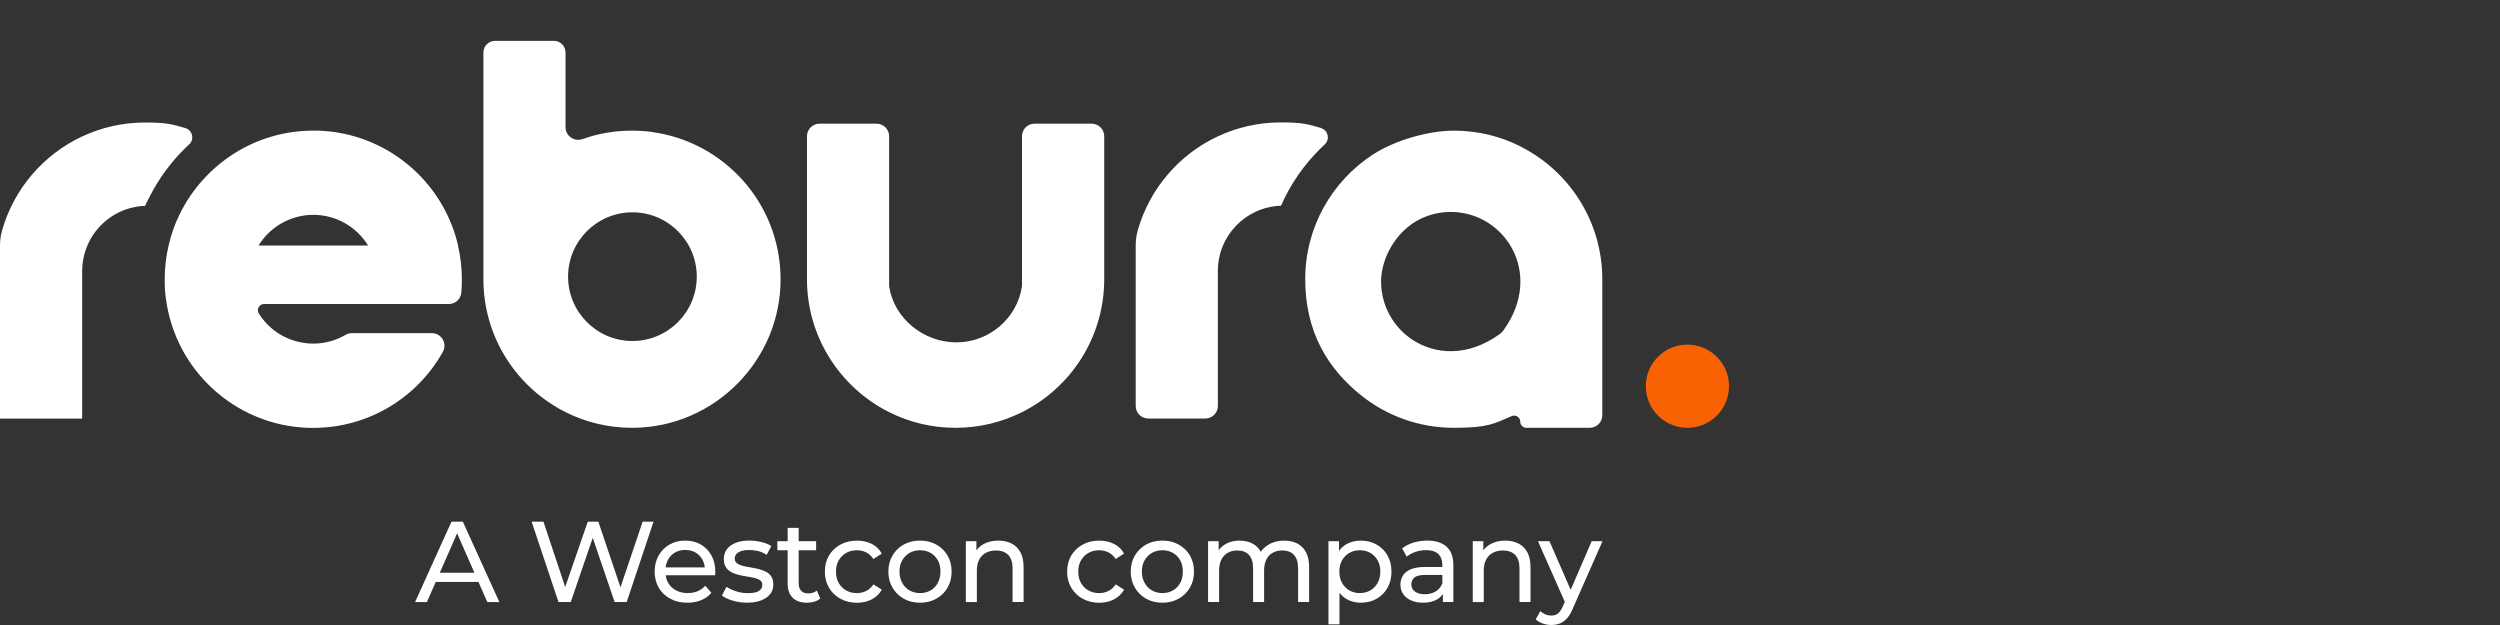 <?xml version="1.0" encoding="UTF-8"?>
<svg id="Layer_1" xmlns="http://www.w3.org/2000/svg" version="1.1" viewBox="0 0 1600 400">
  <rect x="0" y="0" width="1600" height="400" fill="#333333" stroke="none"/>
  <path d="M1079.95,220.54c14.71,0,26.63,11.92,26.63,26.63s-11.92,26.63-26.63,26.63-26.63-11.92-26.63-26.63,11.92-26.63,26.63-26.63" fill="#f86202"/>
  <path d="M92.78,131.74s.03,0,.05,0c-.19.35-.3.52-.05,0ZM93.02,131.67c.06-.14-.03.02-.06.07.02,0,.04,0,.06,0v-.06ZM118.47,94.89c.87-.87-.93.74,2.6-2.48,3.53-3.22,2.11-9.16-2.54-10.47-8.17-2.29-11.27-3.53-25.7-3.53s-28.05,3.22-40.25,8.92C27.87,98.85,8.98,120.71,1.36,147.34c-.93,3.22-1.36,6.57-1.36,9.91v110.66h52.58v-94.38c0-19.38,13.13-35.67,31.02-40.44,1.18-.25,2.54-.56,3.53-.74.99-.19,2.11-.37,3.03-.43.85-.06,1.71-.16,2.62-.18.22-.45.72-1.44,1.66-3.3.27-.42.52-.87.74-1.36l-.06.04c.21-.42.44-.85.68-1.34,5.88-11.52,13.5-21.92,22.66-30.9ZM93.39,130.8c.34-.71-.23.36-.56.94.04,0,.08,0,.12,0,.01-.04.11-.25.44-.93ZM92.95,131.74s0,0,0,0c0,.01,0,.01,0,0ZM361.96,263.76c-31.21-15.67-52.58-47.87-52.58-85.09V33.58c0-4.09,3.34-7.43,7.43-7.43h37.71c4.09,0,7.43,3.34,7.43,7.43v47.87c0,5.57,5.57,9.41,10.84,7.56,7.56-2.66,15.48-4.4,23.78-5.08,2.6-.19,3.47-.31,7.93-.31s8.79.31,13.07.87v.06c45.95,6.32,81.5,45.52,81.99,93.14.62,52.52-42.11,95.86-94.62,96.11-15.48.06-30.04-3.53-42.98-10.03ZM363.57,177.06c0,22.73,18.46,41.18,41.18,41.18s41.18-18.45,41.18-41.18-18.46-41.18-41.18-41.18-41.18,18.45-41.18,41.18ZM200.46,273.86c-21.68,0-41.62-7.25-57.59-19.45-13.81-10.53-24.65-24.71-31.02-41.12l-.56-1.49c-2.04-5.45-3.59-11.21-4.58-17.09v-.19c-.87-5.14-1.3-8.36-1.3-15.79s.87-14.61,2.48-21.55c1.61-7,3.96-13.69,7.06-20,7.86-16.16,20.25-29.79,35.42-39.26,14.55-9.1,31.77-14.31,50.16-14.31h3.35c43.66,1.55,79.76,32.45,89.3,73.51l-.06.12c1.61,6.94,2.48,14.12,2.48,21.55,0,2.85-.12,5.7-.37,8.48-.31,4.15-3.84,7.31-7.99,7.31h-118.22c-2.17,0-3.96,1.73-3.96,3.96,0,.87.25,1.67.74,2.29v.06c3.16,4.95,7.31,9.16,12.26,12.39.31.18.56.37.87.56,6.25,3.84,14,6.07,21.55,6.07s14.61-2.04,20.75-5.64c1.18-.68,2.48-1.05,3.78-1.05h51.4c6.13,0,10.03,6.63,7,12.01-16.29,29.04-47.31,48.61-82.92,48.61ZM165.47,157.12h70.1c-7.25-11.77-20.25-19.63-35.05-19.63-6.44,0-12.63,1.55-18.08,4.21-7,3.41-12.88,8.79-16.97,15.42ZM706.71,87.21c0-4.46-3.59-8.05-8.05-8.05h-36.54c-4.46,0-8.05,3.59-8.05,8.05v95.06c0,.43-.06.81-.06,1.24-3.1,20.13-20.87,35.61-41.93,35.61s-39.88-15.42-42.98-35.61c-.06-.43-.06-.81-.06-1.24v-95.06c0-4.46-3.59-8.05-8.05-8.05h-36.48c-4.46,0-8.05,3.59-8.05,8.05v91.47c0,37.22,21.43,69.48,52.58,85.09,12.82,6.44,27.25,10.03,42.54,10.03s29.73-3.65,42.54-10.03c31.21-15.61,52.58-47.87,52.58-85.09v-91.47ZM967.49,266.3c-11.39,4.83-14.8,7.49-37.09,7.49s-42.79-7.68-59.02-20.56c-21.92-17.46-36.04-41.18-36.04-74.56s17.22-62.73,43.23-79.7c14.93-9.72,36.6-15.36,51.9-15.36s29.73,3.59,42.54,10.03h-.12c31.21,15.61,52.58,47.87,52.58,85.09v87.01c0,4.46-3.59,8.05-8.05,8.05h-40.56c-2.17,0-3.9-1.73-3.9-3.9,0-2.79-2.85-4.71-5.45-3.59ZM962.29,211.31c26.13-36.35.74-75.67-33.81-75.67-7.06,0-13.81,1.67-19.75,4.64-14.74,7.25-24.83,24.4-24.83,39.94s7.99,29.23,20.06,37.22c14.74,9.72,35.61,10.9,55.55-3.41v.06c1.05-.81,2.04-1.73,2.79-2.79ZM779.42,259.8v-86.33c0-22.67,17.96-41.12,40.44-41.8v-.06c6.07-13.81,14.74-26.26,25.39-36.72.87-.87,1.73-1.67,2.6-2.48,3.53-3.22,2.11-9.16-2.54-10.47l.06-.06c-8.18-2.29-11.27-3.53-25.7-3.53s-28.05,3.22-40.25,8.92c-24.71,11.52-43.6,33.38-51.21,60.01-.93,3.22-1.36,6.57-1.36,9.91v102.61c0,4.46,3.59,8.05,8.05,8.05h36.48c4.46,0,8.05-3.59,8.05-8.05ZM296.22,333.87l23.37,51.44h-7.72l-5.65-12.86h-27.35l-5.65,12.86h-7.57l23.29-51.44h7.27ZM303.64,366.57l-11.09-25.24-11.09,25.24h22.18ZM397.11,375.89l-14.18-42.03h-6.76l-14.44,41.83-13.92-41.83h-7.57l17.19,51.44h7.86l14.07-41.11,14,41.11h7.72l17.19-51.44h-6.98l-14.18,42.03ZM455.35,355.51c1.64,3.01,2.46,6.53,2.46,10.54,0,.29-.01.64-.04,1.03-.03.39-.06.76-.11,1.1h-31.62c.23,1.81.79,3.46,1.67,4.96,1.2,2.03,2.88,3.61,5.03,4.74,2.15,1.13,4.63,1.69,7.42,1.69,2.3,0,4.4-.39,6.28-1.18,1.89-.78,3.54-1.96,4.96-3.53l3.89,4.56c-1.76,2.06-3.96,3.63-6.58,4.7-2.62,1.08-5.55,1.62-8.78,1.62-4.16,0-7.83-.86-10.99-2.57-3.16-1.71-5.61-4.07-7.35-7.05-1.74-2.99-2.61-6.42-2.61-10.29s.84-7.3,2.53-10.29c1.69-2.99,4.02-5.33,6.98-7.02,2.96-1.69,6.31-2.54,10.03-2.54s7.1.83,9.99,2.5c2.89,1.67,5.15,4,6.8,7.02ZM427.53,358.23c-.8,1.47-1.3,3.1-1.51,4.89h25.03c-.17-1.8-.66-3.44-1.48-4.92-1.08-1.96-2.56-3.49-4.45-4.59-1.89-1.1-4.08-1.65-6.58-1.65s-4.63.55-6.54,1.65c-1.91,1.1-3.41,2.64-4.48,4.63ZM490.03,365.83c-1.45-.74-3.05-1.31-4.81-1.73s-3.53-.76-5.29-1.03c-1.76-.27-3.37-.6-4.81-.99-1.45-.39-2.62-.94-3.53-1.65-.91-.71-1.36-1.73-1.36-3.05,0-1.57.76-2.85,2.28-3.86,1.52-1,3.82-1.51,6.91-1.51,1.91,0,3.82.22,5.73.66,1.91.44,3.75,1.25,5.51,2.42l3.01-5.59c-1.67-1.13-3.81-2-6.43-2.61-2.62-.61-5.21-.92-7.75-.92-3.33,0-6.21.48-8.63,1.43-2.42.96-4.3,2.32-5.62,4.08-1.32,1.76-1.98,3.82-1.98,6.17s.44,4.05,1.32,5.4c.88,1.35,2.06,2.4,3.53,3.16,1.47.76,3.09,1.35,4.85,1.76,1.76.42,3.53.76,5.29,1.03,1.76.27,3.37.58,4.81.92,1.44.34,2.61.86,3.49,1.54.88.69,1.32,1.64,1.32,2.87,0,1.67-.72,2.96-2.17,3.89-1.45.93-3.81,1.4-7.09,1.4-2.55,0-5.05-.39-7.49-1.18-2.45-.78-4.51-1.74-6.17-2.87l-2.94,5.59c1.67,1.27,3.96,2.35,6.87,3.23,2.91.88,5.99,1.32,9.22,1.32,3.48,0,6.47-.48,8.96-1.43,2.5-.96,4.43-2.29,5.81-4,1.37-1.71,2.06-3.75,2.06-6.1,0-2.2-.45-3.97-1.36-5.29-.91-1.32-2.08-2.35-3.53-3.09ZM517.25,379.79c-1.96,0-3.47-.56-4.52-1.69-1.05-1.13-1.58-2.74-1.58-4.85v-21.09h11.17v-5.81h-11.17v-8.52h-7.05v8.52h-6.61v5.81h6.61v21.38c0,3.92,1.08,6.93,3.23,9.04,2.16,2.11,5.19,3.16,9.11,3.16,1.62,0,3.17-.22,4.67-.66,1.49-.44,2.78-1.13,3.86-2.06l-2.2-5.07c-1.47,1.23-3.31,1.84-5.51,1.84ZM541.57,353.85c2.01-1.13,4.29-1.69,6.83-1.69,2.11,0,4.08.45,5.92,1.36,1.84.91,3.39,2.32,4.67,4.23l5.36-3.45c-1.52-2.74-3.66-4.81-6.43-6.21-2.77-1.4-5.92-2.09-9.44-2.09-3.97,0-7.51.84-10.62,2.54-3.11,1.69-5.55,4.03-7.31,7.02-1.76,2.99-2.64,6.42-2.64,10.29s.88,7.3,2.64,10.29c1.76,2.99,4.2,5.34,7.31,7.05,3.11,1.72,6.65,2.57,10.62,2.57,3.53,0,6.67-.72,9.44-2.17,2.77-1.44,4.91-3.51,6.43-6.21l-5.36-3.38c-1.27,1.91-2.83,3.32-4.67,4.23-1.84.91-3.81,1.36-5.92,1.36-2.55,0-4.83-.56-6.83-1.69-2.01-1.13-3.6-2.72-4.78-4.78-1.18-2.06-1.76-4.48-1.76-7.27s.59-5.2,1.76-7.24c1.18-2.03,2.77-3.61,4.78-4.74ZM606.42,355.51c1.74,2.96,2.61,6.4,2.61,10.32s-.87,7.3-2.61,10.29c-1.74,2.99-4.14,5.34-7.2,7.05-3.06,1.72-6.53,2.57-10.4,2.57s-7.4-.86-10.43-2.57c-3.04-1.71-5.44-4.08-7.2-7.09-1.76-3.01-2.64-6.43-2.64-10.25s.88-7.3,2.64-10.29c1.76-2.99,4.16-5.33,7.2-7.02,3.04-1.69,6.51-2.54,10.43-2.54s7.34.84,10.4,2.54c3.06,1.69,5.46,4.02,7.2,6.98ZM601.9,365.83c0-2.79-.56-5.2-1.69-7.24-1.13-2.03-2.68-3.61-4.67-4.74-1.98-1.13-4.23-1.69-6.72-1.69s-4.73.56-6.69,1.69c-1.96,1.13-3.53,2.71-4.7,4.74-1.18,2.03-1.76,4.45-1.76,7.24s.59,5.16,1.76,7.24c1.18,2.08,2.74,3.69,4.7,4.81,1.96,1.13,4.19,1.69,6.69,1.69s4.74-.56,6.72-1.69c1.98-1.13,3.54-2.73,4.67-4.81,1.13-2.08,1.69-4.49,1.69-7.24ZM647.35,347.83c-2.42-1.22-5.23-1.84-8.41-1.84-3.53,0-6.61.71-9.26,2.13-1.97,1.06-3.57,2.44-4.78,4.13v-5.89h-6.76v38.95h7.05v-20.06c0-2.84.5-5.22,1.51-7.13,1-1.91,2.44-3.35,4.3-4.34,1.86-.98,4.04-1.47,6.54-1.47,3.33,0,5.92.96,7.75,2.87s2.76,4.75,2.76,8.52v21.6h7.05v-22.41c0-3.82-.69-6.98-2.06-9.48-1.37-2.5-3.27-4.36-5.7-5.59ZM696.62,353.85c2.01-1.13,4.29-1.69,6.83-1.69,2.11,0,4.08.45,5.92,1.36,1.84.91,3.39,2.32,4.67,4.23l5.36-3.45c-1.52-2.74-3.66-4.81-6.43-6.21-2.77-1.4-5.92-2.09-9.44-2.09-3.97,0-7.51.84-10.62,2.54-3.11,1.69-5.55,4.03-7.31,7.02-1.76,2.99-2.64,6.42-2.64,10.29s.88,7.3,2.64,10.29c1.76,2.99,4.2,5.34,7.31,7.05,3.11,1.72,6.65,2.57,10.62,2.57,3.53,0,6.67-.72,9.44-2.17,2.77-1.44,4.91-3.51,6.43-6.21l-5.36-3.38c-1.27,1.91-2.83,3.32-4.67,4.23-1.84.91-3.81,1.36-5.92,1.36-2.55,0-4.83-.56-6.83-1.69-2.01-1.13-3.6-2.72-4.78-4.78-1.18-2.06-1.76-4.48-1.76-7.27s.59-5.2,1.76-7.24c1.18-2.03,2.77-3.61,4.78-4.74ZM761.54,355.51c1.74,2.96,2.61,6.4,2.61,10.32s-.87,7.3-2.61,10.29c-1.74,2.99-4.14,5.34-7.2,7.05-3.06,1.72-6.53,2.57-10.4,2.57s-7.4-.86-10.43-2.57c-3.04-1.71-5.44-4.08-7.2-7.09-1.76-3.01-2.64-6.43-2.64-10.25s.88-7.3,2.64-10.29c1.76-2.99,4.16-5.33,7.2-7.02,3.04-1.69,6.51-2.54,10.43-2.54s7.34.84,10.4,2.54c3.06,1.69,5.46,4.02,7.2,6.98ZM757.02,365.83c0-2.79-.56-5.2-1.69-7.24-1.13-2.03-2.68-3.61-4.67-4.74-1.98-1.13-4.23-1.69-6.72-1.69s-4.73.56-6.69,1.69c-1.96,1.13-3.53,2.71-4.7,4.74-1.18,2.03-1.76,4.45-1.76,7.24s.59,5.16,1.76,7.24c1.18,2.08,2.74,3.69,4.7,4.81,1.96,1.13,4.19,1.69,6.69,1.69s4.74-.56,6.72-1.69c1.98-1.13,3.54-2.73,4.67-4.81,1.13-2.08,1.69-4.49,1.69-7.24ZM830.21,347.83c-2.4-1.22-5.17-1.84-8.3-1.84-3.92,0-7.35.91-10.29,2.72-1.97,1.22-3.54,2.7-4.72,4.45-.95-1.82-2.24-3.29-3.88-4.41-2.69-1.84-5.9-2.76-9.63-2.76-3.38,0-6.34.71-8.89,2.13-1.88,1.05-3.4,2.41-4.56,4.07v-5.84h-6.76v38.95h7.05v-20.06c0-2.84.49-5.22,1.47-7.13.98-1.91,2.35-3.35,4.11-4.34,1.76-.98,3.8-1.47,6.1-1.47,3.23,0,5.72.96,7.46,2.87,1.74,1.91,2.61,4.75,2.61,8.52v21.6h7.05v-20.06c0-2.84.48-5.22,1.43-7.13.96-1.91,2.31-3.35,4.08-4.34,1.76-.98,3.82-1.47,6.17-1.47,3.18,0,5.66.96,7.42,2.87,1.76,1.91,2.65,4.75,2.65,8.52v21.6h7.05v-22.41c0-3.82-.67-6.98-2.02-9.48-1.35-2.5-3.22-4.36-5.62-5.59ZM887.97,355.43c1.71,2.97,2.57,6.43,2.57,10.4s-.86,7.45-2.57,10.43c-1.72,2.99-4.04,5.31-6.98,6.98s-6.32,2.5-10.14,2.5c-3.23,0-6.19-.75-8.85-2.24-1.84-1.03-3.41-2.43-4.74-4.15v20.21h-7.05v-53.2h6.76v6.18c1.34-1.82,2.96-3.28,4.89-4.34,2.67-1.47,5.67-2.2,9-2.2,3.82,0,7.2.83,10.14,2.5,2.94,1.67,5.27,3.98,6.98,6.94ZM883.41,365.83c0-2.79-.58-5.2-1.73-7.24-1.15-2.03-2.72-3.61-4.7-4.74-1.98-1.13-4.23-1.69-6.72-1.69s-4.67.56-6.65,1.69c-1.98,1.13-3.55,2.71-4.7,4.74-1.15,2.03-1.73,4.45-1.73,7.24s.58,5.16,1.73,7.24c1.15,2.08,2.72,3.69,4.7,4.81,1.98,1.13,4.2,1.69,6.65,1.69s4.74-.56,6.72-1.69c1.98-1.13,3.55-2.73,4.7-4.81,1.15-2.08,1.73-4.49,1.73-7.24ZM925.81,349.88c2.89,2.6,4.34,6.57,4.34,11.9v23.51h-6.69v-5.15c-.95,1.42-2.24,2.63-3.9,3.57-2.35,1.35-5.31,2.02-8.89,2.02-2.89,0-5.43-.49-7.61-1.47-2.18-.98-3.86-2.34-5.03-4.08-1.18-1.74-1.76-3.71-1.76-5.92s.5-4.02,1.51-5.73c1-1.71,2.65-3.09,4.92-4.11,2.28-1.03,5.35-1.54,9.22-1.54h11.17v-1.4c0-2.99-.87-5.3-2.61-6.94-1.74-1.64-4.35-2.46-7.83-2.46-2.3,0-4.56.38-6.76,1.14-2.2.76-4.07,1.78-5.59,3.05l-2.94-5.29c2.01-1.62,4.42-2.85,7.24-3.71,2.82-.86,5.77-1.29,8.85-1.29,5.34,0,9.45,1.3,12.35,3.89ZM923.09,373.4v-5.44h-10.87c-3.53,0-5.9.59-7.13,1.76-1.22,1.18-1.84,2.6-1.84,4.26,0,1.91.76,3.44,2.28,4.59,1.52,1.15,3.62,1.73,6.32,1.73s4.96-.59,6.95-1.76c1.98-1.18,3.42-2.89,4.3-5.14ZM971.77,347.83c-2.42-1.22-5.23-1.84-8.41-1.84-3.53,0-6.61.71-9.26,2.13-1.97,1.06-3.57,2.44-4.78,4.13v-5.89h-6.76v38.95h7.05v-20.06c0-2.84.5-5.22,1.51-7.13,1-1.91,2.44-3.35,4.3-4.34,1.86-.98,4.04-1.47,6.54-1.47,3.33,0,5.92.96,7.75,2.87s2.76,4.75,2.76,8.52v21.6h7.05v-22.41c0-3.82-.69-6.98-2.06-9.48s-3.27-4.36-5.69-5.59ZM1018.69,346.36l-13.46,31.12-13.58-31.12h-7.35l17.19,38.85-1.24,2.74c-.98,2.25-2.03,3.82-3.16,4.7-1.13.88-2.55,1.32-4.26,1.32-1.32,0-2.57-.25-3.75-.74-1.18-.49-2.25-1.2-3.23-2.13l-3.01,5.29c1.27,1.18,2.79,2.07,4.56,2.68,1.76.61,3.58.92,5.44.92,2.01,0,3.85-.33,5.51-.99s3.2-1.78,4.59-3.34c1.4-1.57,2.66-3.72,3.78-6.47l18.88-42.84h-6.91Z" fill="#fff"/>
</svg>